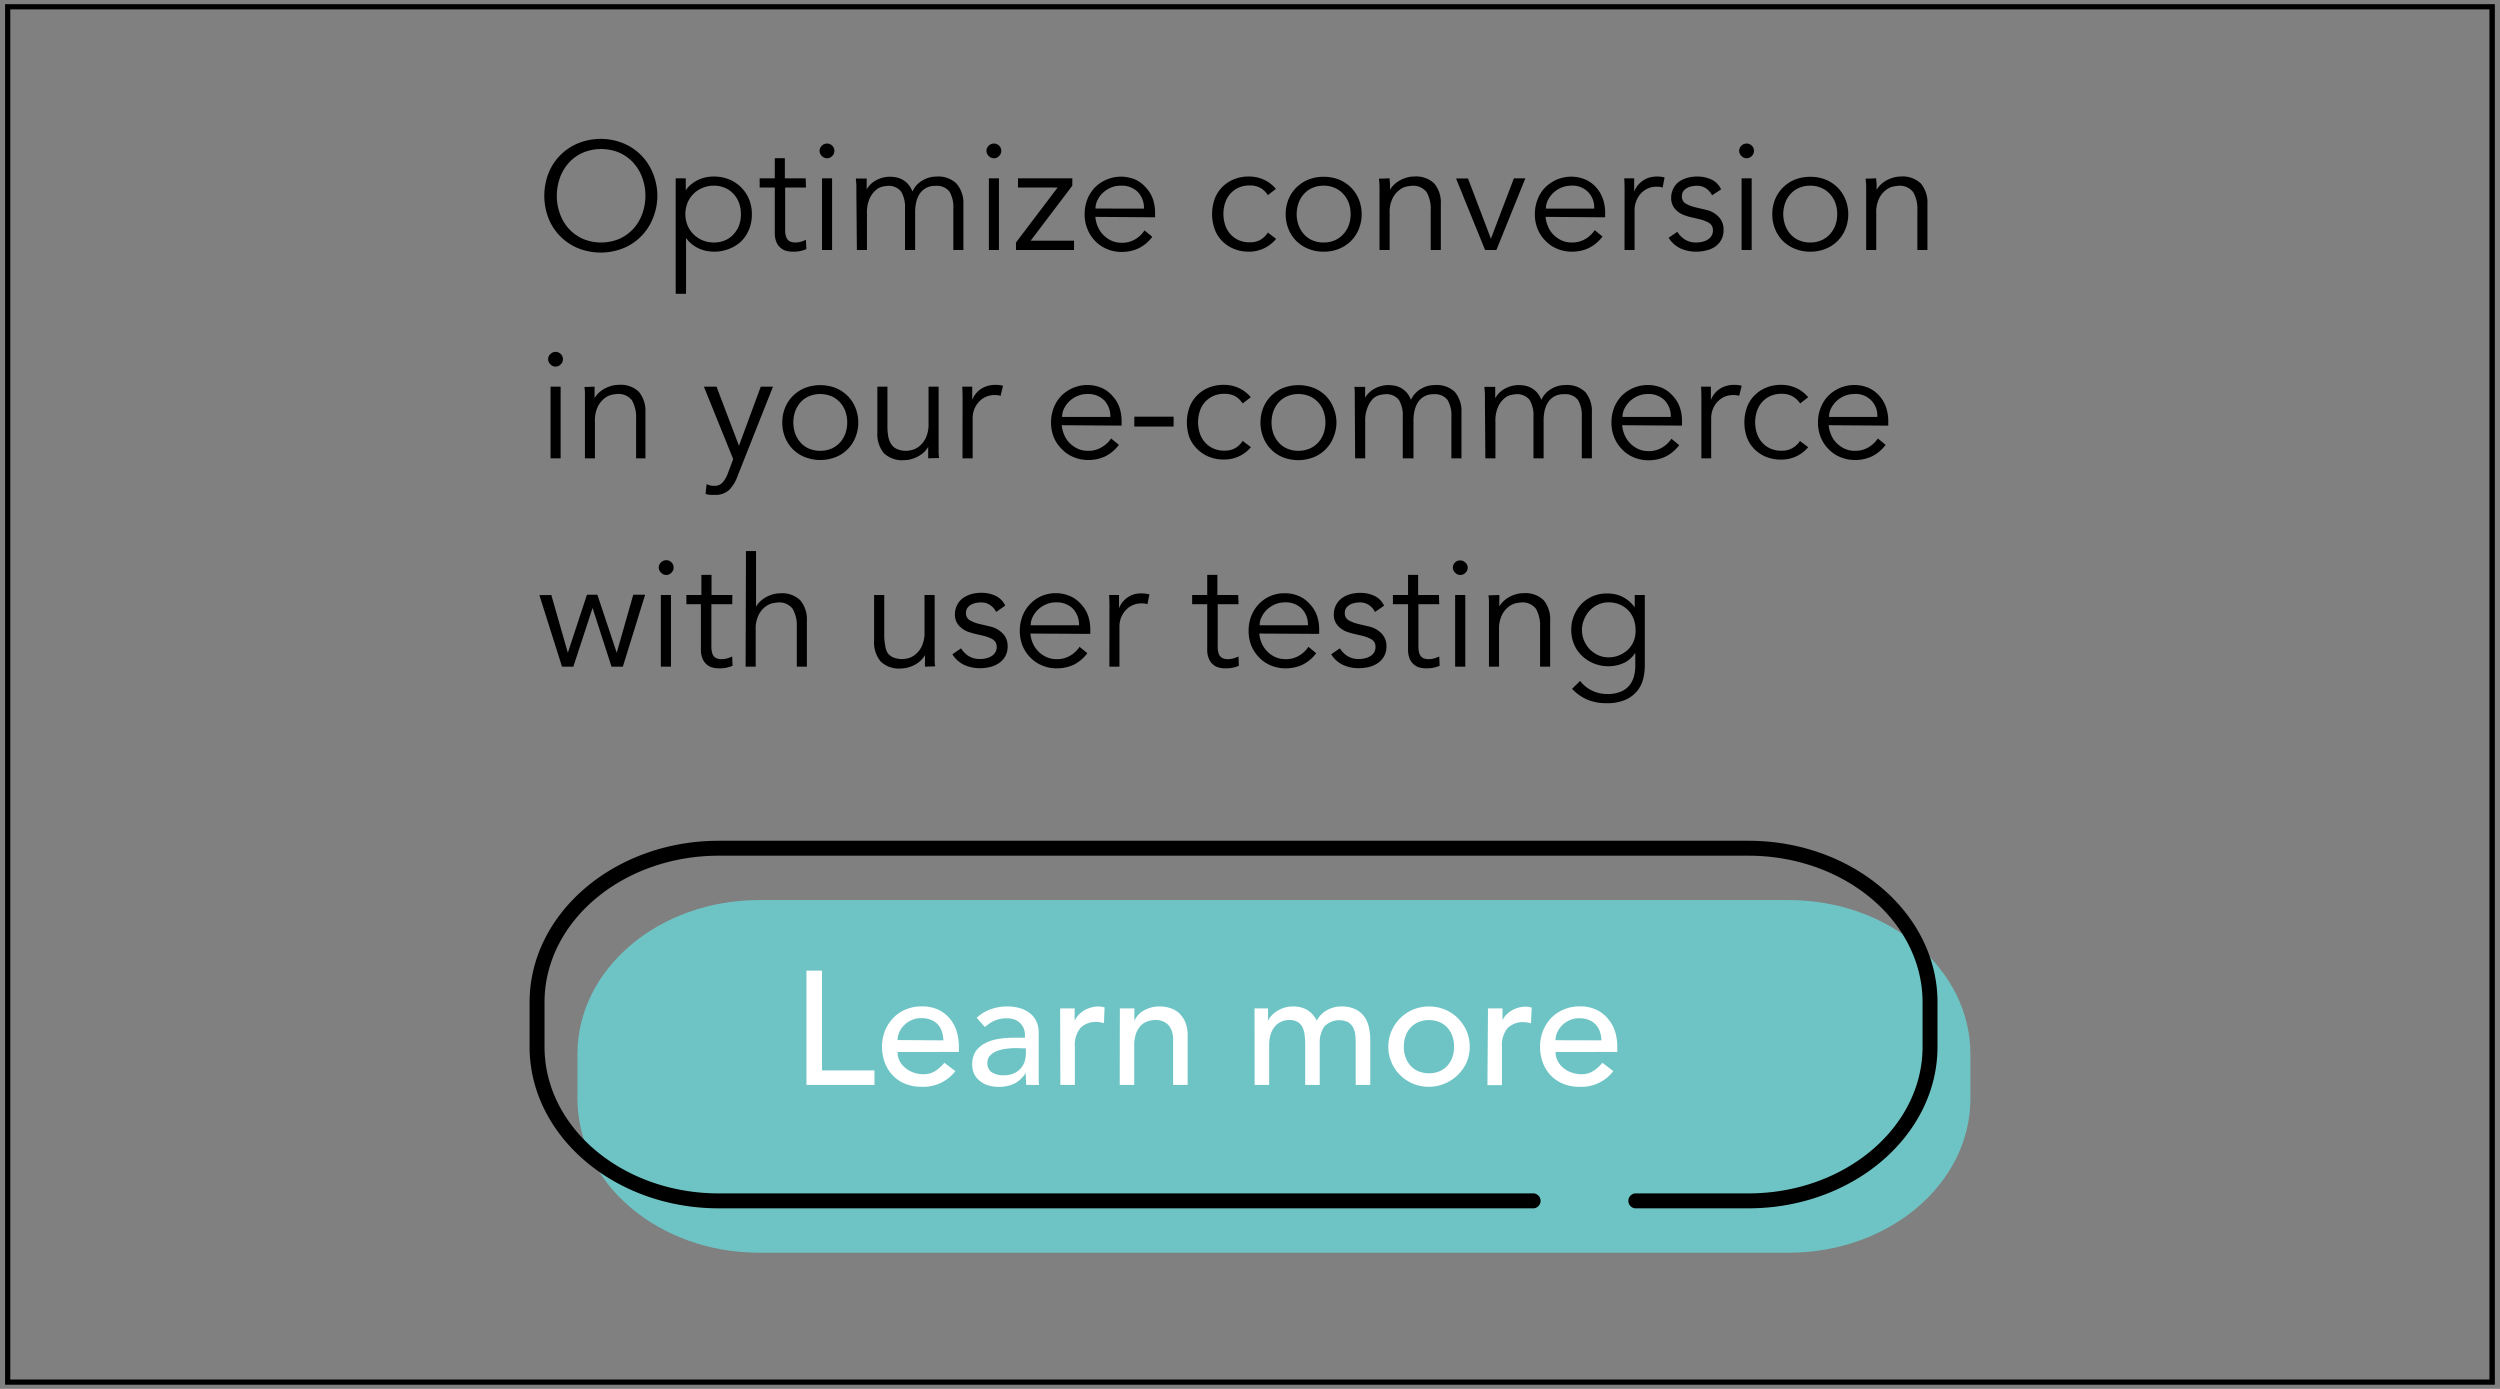 <svg id="Warstwa_1" data-name="Warstwa 1" xmlns="http://www.w3.org/2000/svg" viewBox="0 0 360 200"><rect x="0" y="0" width="360" height="200" fill="#808080" stroke="none"/><defs><style>.cls-1{fill:#6ec4c4;}.cls-2{fill:#fff;}</style></defs><title>usability_lab_baner</title><path d="M94.66,28.19A8.55,8.55,0,0,1,94,31.47a7.73,7.73,0,0,1-4.28,4.29,8.8,8.8,0,0,1-6.44,0A7.73,7.73,0,0,1,79,31.47a9,9,0,0,1,0-6.56,7.73,7.73,0,0,1,4.28-4.29,8.67,8.67,0,0,1,6.44,0A7.73,7.73,0,0,1,94,24.91,8.55,8.55,0,0,1,94.66,28.19Zm-1.72,0a7.53,7.53,0,0,0-.44-2.56,6.42,6.42,0,0,0-1.26-2.15,6,6,0,0,0-2-1.47,6.8,6.8,0,0,0-5.36,0,6,6,0,0,0-2,1.47,6.42,6.42,0,0,0-1.26,2.15,7.67,7.67,0,0,0,0,5.12,6.42,6.42,0,0,0,1.26,2.15,6.16,6.16,0,0,0,2,1.47,6.8,6.8,0,0,0,5.36,0,6.16,6.16,0,0,0,2-1.47,6.42,6.42,0,0,0,1.26-2.15A7.57,7.57,0,0,0,92.94,28.19Z"/><path d="M97.3,25.68h1.45V27.4h0a3.62,3.62,0,0,1,.84-.9,5.08,5.08,0,0,1,1-.62,4.78,4.78,0,0,1,1.09-.35,5.05,5.05,0,0,1,1.07-.11,5.87,5.87,0,0,1,2.21.4A5.37,5.37,0,0,1,106.74,27a5.15,5.15,0,0,1,1.13,1.71,5.65,5.65,0,0,1,.4,2.16,5.56,5.56,0,0,1-.4,2.15,5.1,5.1,0,0,1-1.13,1.72A5.19,5.19,0,0,1,105,35.83a5.68,5.68,0,0,1-2.21.41,5.8,5.8,0,0,1-1.07-.11,4.78,4.78,0,0,1-1.09-.35,5.08,5.08,0,0,1-1-.62,4,4,0,0,1-.84-.9h0v8.05H97.3Zm9.39,5.15a4.73,4.73,0,0,0-.27-1.61,3.83,3.83,0,0,0-.79-1.29,3.48,3.48,0,0,0-1.22-.87,3.76,3.76,0,0,0-1.61-.32,4,4,0,0,0-1.65.32,3.91,3.91,0,0,0-1.3.87A3.84,3.84,0,0,0,99,29.22a4.34,4.34,0,0,0,0,3.22,4,4,0,0,0,2.16,2.16,4.22,4.22,0,0,0,1.65.32,3.92,3.92,0,0,0,1.61-.32,3.48,3.48,0,0,0,1.22-.87,3.93,3.93,0,0,0,.79-1.29A4.73,4.73,0,0,0,106.69,30.83Z"/><path d="M116.06,27h-3v6.07a3.46,3.46,0,0,0,.11.94,1.42,1.42,0,0,0,.31.56,1.06,1.06,0,0,0,.47.27,2,2,0,0,0,.61.08,3,3,0,0,0,.77-.11,3.29,3.29,0,0,0,.72-.29l.07,1.35a4.63,4.63,0,0,1-2,.37,3.84,3.84,0,0,1-.87-.11,2,2,0,0,1-.82-.42,2.24,2.24,0,0,1-.62-.83,3.43,3.43,0,0,1-.24-1.39V27h-2.18V25.68h2.18v-2.9h1.45v2.9h3Z"/><path d="M120.15,21.72a1,1,0,0,1-.33.76,1,1,0,0,1-1.45,0,1,1,0,0,1,0-1.52,1.05,1.05,0,0,1,1.45,0A1,1,0,0,1,120.15,21.72ZM119.82,36h-1.45V25.68h1.45Z"/><path d="M123.32,28q0-.57,0-1.14c0-.39-.05-.77-.08-1.15h1.56v1.56h0a3.42,3.42,0,0,1,1.46-1.36,4.12,4.12,0,0,1,1.86-.46,5.76,5.76,0,0,1,.89.08,3.29,3.29,0,0,1,.91.32,3.13,3.13,0,0,1,.83.65,3.73,3.73,0,0,1,.65,1.08A3.39,3.39,0,0,1,132.81,26a3.87,3.87,0,0,1,2-.57,3.76,3.76,0,0,1,2.92,1,4.3,4.3,0,0,1,1,3V36h-1.45V30a4.44,4.44,0,0,0-.55-2.4,2.29,2.29,0,0,0-2.05-.83,2.56,2.56,0,0,0-2.26,1.16,3.79,3.79,0,0,0-.49,1.2,6.46,6.46,0,0,0-.15,1.4V36h-1.46V30a4.35,4.35,0,0,0-.55-2.4,2.27,2.27,0,0,0-2-.83,4.51,4.51,0,0,0-.61.09,2.17,2.17,0,0,0-1,.48,3.55,3.55,0,0,0-.91,1.19,4.87,4.87,0,0,0-.41,2.2V36h-1.45Z"/><path d="M144.18,21.72a1,1,0,0,1-.33.76,1,1,0,0,1-1.45,0,1,1,0,0,1,0-1.52,1.05,1.05,0,0,1,1.45,0A1,1,0,0,1,144.18,21.72ZM143.85,36H142.4V25.68h1.45Z"/><path d="M154.41,26.74l-6,7.92h6.25V36h-8.36V34.92l6-7.92h-5.71V25.68h7.83Z"/><path d="M157.73,31.23a4.49,4.49,0,0,0,.37,1.45,3.94,3.94,0,0,0,2,2,3.58,3.58,0,0,0,1.43.28,3.69,3.69,0,0,0,2-.54,4,4,0,0,0,1.28-1.24l1.12.92a5.42,5.42,0,0,1-2,1.67,5.67,5.67,0,0,1-2.39.51,5.31,5.31,0,0,1-2.12-.41,4.88,4.88,0,0,1-1.68-1.13A5.2,5.2,0,0,1,156.6,33a5.39,5.39,0,0,1-.41-2.15,5.84,5.84,0,0,1,.39-2.16,5.24,5.24,0,0,1,1.1-1.71,5.32,5.32,0,0,1,5.79-1.13A4.54,4.54,0,0,1,165,27a4.71,4.71,0,0,1,1,1.62,6,6,0,0,1,.33,2v.67Zm7-1.19a3.28,3.28,0,0,0-.88-2.39,3.23,3.23,0,0,0-2.46-.91A3.55,3.55,0,0,0,160,27a4,4,0,0,0-1.16.74,3.72,3.72,0,0,0-.79,1.06,2.66,2.66,0,0,0-.3,1.23Z"/><path d="M182.57,28.1a3.18,3.18,0,0,0-1-1,3,3,0,0,0-1.53-.39,3.76,3.76,0,0,0-1.61.28,3.46,3.46,0,0,0-1.22.86,3.58,3.58,0,0,0-.77,1.31,5.12,5.12,0,0,0,0,3.28,3.66,3.66,0,0,0,.77,1.31,3.59,3.59,0,0,0,1.22.86,3.76,3.76,0,0,0,1.61.28,2.86,2.86,0,0,0,1.53-.4,3.06,3.06,0,0,0,1-1l1.19.9A5,5,0,0,1,180,36.24a5.65,5.65,0,0,1-2.26-.38A5.07,5.07,0,0,1,176,34.72,4.81,4.81,0,0,1,174.91,33a6.55,6.55,0,0,1,0-4.34A4.72,4.72,0,0,1,176,26.94a4.92,4.92,0,0,1,1.73-1.14,5.65,5.65,0,0,1,2.26-.38,5.09,5.09,0,0,1,2,.45,4.94,4.94,0,0,1,1.74,1.33Z"/><path d="M196.08,30.83a5.57,5.57,0,0,1-.41,2.15,5.05,5.05,0,0,1-2.86,2.85,5.68,5.68,0,0,1-2.21.41,5.58,5.58,0,0,1-2.19-.41A5.05,5.05,0,0,1,185.55,33a5.57,5.57,0,0,1-.41-2.15,5.65,5.65,0,0,1,.41-2.16A5.15,5.15,0,0,1,186.68,27a5.27,5.27,0,0,1,1.73-1.14,5.77,5.77,0,0,1,2.19-.4,5.87,5.87,0,0,1,2.21.4A5.27,5.27,0,0,1,194.54,27a5.15,5.15,0,0,1,1.13,1.71A5.65,5.65,0,0,1,196.08,30.83Zm-1.59,0a4.73,4.73,0,0,0-.27-1.61,3.83,3.83,0,0,0-.79-1.29,3.48,3.48,0,0,0-1.22-.87,3.76,3.76,0,0,0-1.61-.32,3.84,3.84,0,0,0-1.62.32,3.44,3.44,0,0,0-1.21.87,3.79,3.79,0,0,0-.77,1.29,4.77,4.77,0,0,0,0,3.22,3.89,3.89,0,0,0,.77,1.29,3.44,3.44,0,0,0,1.21.87,4,4,0,0,0,1.62.32,3.92,3.92,0,0,0,1.61-.32,3.48,3.48,0,0,0,1.22-.87,3.93,3.93,0,0,0,.79-1.29A4.73,4.73,0,0,0,194.49,30.83Z"/><path d="M200.1,25.68c0,.28.05.55.06.83s0,.54,0,.82h0a3.44,3.44,0,0,1,.62-.77,4.19,4.19,0,0,1,.83-.6,4.92,4.92,0,0,1,1-.4,3.7,3.7,0,0,1,1-.14,3.78,3.78,0,0,1,2.92,1,4.3,4.3,0,0,1,.95,3V36h-1.46v-5.7a4.81,4.81,0,0,0-.59-2.63,2.43,2.43,0,0,0-2.2-.91,5.67,5.67,0,0,0-.62.09,2.47,2.47,0,0,0-1.06.48,3.35,3.35,0,0,0-1,1.19,4.47,4.47,0,0,0-.44,2.2V36h-1.46V28c0-.28,0-.63,0-1.06s-.05-.83-.08-1.21Z"/><path d="M215.48,36h-1.63l-4.18-10.3h1.72l3.3,8.67h0L218,25.68h1.65Z"/><path d="M222.56,31.23a4.5,4.5,0,0,0,.38,1.45,3.71,3.71,0,0,0,.81,1.17,4.09,4.09,0,0,0,1.17.79,3.54,3.54,0,0,0,1.43.28,3.68,3.68,0,0,0,2-.54,4.15,4.15,0,0,0,1.29-1.24l1.12.92a5.53,5.53,0,0,1-2,1.67,5.62,5.62,0,0,1-2.38.51,5.36,5.36,0,0,1-2.13-.41,4.88,4.88,0,0,1-1.68-1.13A5.2,5.2,0,0,1,221.43,33a5.57,5.57,0,0,1-.41-2.15,5.85,5.85,0,0,1,.4-2.16,5.08,5.08,0,0,1,1.1-1.71,5.3,5.3,0,0,1,5.78-1.13A4.59,4.59,0,0,1,229.86,27a4.85,4.85,0,0,1,.95,1.62,6,6,0,0,1,.33,2v.67Zm7-1.19a3.09,3.09,0,0,0-3.35-3.3,3.58,3.58,0,0,0-1.36.27,3.91,3.91,0,0,0-1.15.74,3.75,3.75,0,0,0-.8,1.06,2.78,2.78,0,0,0-.29,1.23Z"/><path d="M233.94,28.89c0-.45,0-.91,0-1.38s0-1.08-.05-1.83h1.43V27.6h0a3.56,3.56,0,0,1,.44-.81,3.28,3.28,0,0,1,.7-.69,3.37,3.37,0,0,1,.94-.5,4.37,4.37,0,0,1,2.3-.05L239.42,27a2.58,2.58,0,0,0-.84-.11,3,3,0,0,0-1.43.32,3,3,0,0,0-1,.81,3.6,3.6,0,0,0-.77,2.17V36h-1.45Z"/><path d="M246.54,28.12a2.7,2.7,0,0,0-.88-1,2.3,2.3,0,0,0-1.34-.37,3.35,3.35,0,0,0-.76.09,2.12,2.12,0,0,0-.69.27,1.5,1.5,0,0,0-.5.47,1.31,1.31,0,0,0-.18.71,1.17,1.17,0,0,0,.5,1,5.3,5.3,0,0,0,1.52.58l1.47.35a3.46,3.46,0,0,1,1.8,1,2.54,2.54,0,0,1,.71,1.83A2.81,2.81,0,0,1,247,35.5a3.59,3.59,0,0,1-1.29.56,6,6,0,0,1-1.47.18,5.42,5.42,0,0,1-2.21-.45,4.09,4.09,0,0,1-1.75-1.55l1.25-.86a3.6,3.6,0,0,0,1.11,1.12,3,3,0,0,0,1.6.42,3.77,3.77,0,0,0,.88-.1,2.45,2.45,0,0,0,.78-.31,1.64,1.64,0,0,0,.55-.53,1.44,1.44,0,0,0,.21-.77,1.21,1.21,0,0,0-.57-1.12,5.24,5.24,0,0,0-1.39-.53l-1.41-.33c-.17-.05-.41-.12-.71-.23a3.1,3.1,0,0,1-.88-.46,2.72,2.72,0,0,1-.74-.8,2.32,2.32,0,0,1-.31-1.22,2.94,2.94,0,0,1,.32-1.39,2.65,2.65,0,0,1,.86-1A4.14,4.14,0,0,1,243,25.6a5.51,5.51,0,0,1,1.41-.18,4.93,4.93,0,0,1,2,.41,2.94,2.94,0,0,1,1.43,1.44Z"/><path d="M252.57,21.72a1,1,0,0,1-.33.76,1,1,0,0,1-1.45,0,1,1,0,0,1,0-1.52,1.05,1.05,0,0,1,1.45,0A1,1,0,0,1,252.57,21.72ZM252.24,36h-1.45V25.68h1.45Z"/><path d="M266.15,30.83a5.57,5.57,0,0,1-.41,2.15,5.05,5.05,0,0,1-2.86,2.85,5.68,5.68,0,0,1-2.21.41,5.62,5.62,0,0,1-2.19-.41A5.05,5.05,0,0,1,255.62,33a5.57,5.57,0,0,1-.41-2.15,5.65,5.65,0,0,1,.41-2.16A5.15,5.15,0,0,1,256.75,27a5.27,5.27,0,0,1,1.73-1.14,5.8,5.8,0,0,1,2.19-.4,5.87,5.87,0,0,1,2.21.4A5.27,5.27,0,0,1,264.61,27a5.15,5.15,0,0,1,1.13,1.71A5.65,5.65,0,0,1,266.15,30.83Zm-1.59,0a4.73,4.73,0,0,0-.27-1.61,3.83,3.83,0,0,0-.79-1.29,3.48,3.48,0,0,0-1.22-.87,3.76,3.76,0,0,0-1.61-.32,3.84,3.84,0,0,0-1.62.32,3.44,3.44,0,0,0-1.21.87,3.79,3.79,0,0,0-.77,1.29,4.77,4.77,0,0,0,0,3.22,3.89,3.89,0,0,0,.77,1.29,3.44,3.44,0,0,0,1.21.87,4,4,0,0,0,1.62.32,3.92,3.92,0,0,0,1.61-.32,3.48,3.48,0,0,0,1.22-.87,3.93,3.93,0,0,0,.79-1.29A4.73,4.73,0,0,0,264.56,30.83Z"/><path d="M270.17,25.68c0,.28.05.55.06.83s0,.54,0,.82h0a3.44,3.44,0,0,1,.62-.77,4.19,4.19,0,0,1,.83-.6,4.92,4.92,0,0,1,1-.4,3.7,3.7,0,0,1,1-.14,3.78,3.78,0,0,1,2.92,1,4.3,4.3,0,0,1,.95,3V36h-1.45v-5.7a4.81,4.81,0,0,0-.6-2.63,2.42,2.42,0,0,0-2.2-.91,5.31,5.31,0,0,0-.61.09,2.45,2.45,0,0,0-1.07.48,3.35,3.35,0,0,0-1,1.19,4.47,4.47,0,0,0-.44,2.2V36h-1.45V28c0-.28,0-.63,0-1.06s-.05-.83-.08-1.21Z"/><path d="M81.06,51.72a1,1,0,0,1-.33.76,1,1,0,0,1-1.45,0,1,1,0,0,1,0-1.52,1.05,1.05,0,0,1,1.45,0A1,1,0,0,1,81.06,51.72ZM80.73,66H79.28V55.68h1.45Z"/><path d="M85.62,55.68c0,.28,0,.55,0,.83s0,.54,0,.82h0a3.39,3.39,0,0,1,.61-.77,4.26,4.26,0,0,1,.84-.6,4.69,4.69,0,0,1,1-.4,3.58,3.58,0,0,1,1-.14,3.8,3.8,0,0,1,2.93,1,4.3,4.3,0,0,1,.94,3V66H91.6v-5.7A4.9,4.9,0,0,0,91,57.65a2.43,2.43,0,0,0-2.2-.91,5.34,5.34,0,0,0-.62.09,2.51,2.51,0,0,0-1.07.48,3.56,3.56,0,0,0-1,1.19,4.58,4.58,0,0,0-.44,2.2V66H84.23V58c0-.28,0-.63,0-1.06s0-.83-.08-1.21Z"/><path d="M106.41,64.19l3.14-8.51h1.76l-5.15,13A5.3,5.3,0,0,1,105,70.55a2.83,2.83,0,0,1-2.06.71l-.67,0a2.58,2.58,0,0,1-.67-.14l.15-1.41a2.26,2.26,0,0,0,1.1.25,1.52,1.52,0,0,0,1.21-.49,4.12,4.12,0,0,0,.77-1.36l.75-2-4.22-10.43h1.82Z"/><path d="M123.59,60.83a5.57,5.57,0,0,1-.41,2.15,5.05,5.05,0,0,1-2.86,2.85,6.11,6.11,0,0,1-4.4,0A5.05,5.05,0,0,1,113.06,63a5.57,5.57,0,0,1-.41-2.15,5.65,5.65,0,0,1,.41-2.16A5.15,5.15,0,0,1,114.19,57a5.27,5.27,0,0,1,1.73-1.14,6.25,6.25,0,0,1,4.4,0A5.27,5.27,0,0,1,122.05,57a5.15,5.15,0,0,1,1.13,1.71A5.65,5.65,0,0,1,123.59,60.83Zm-1.59,0a4.73,4.73,0,0,0-.27-1.61,3.81,3.81,0,0,0-.78-1.29,3.68,3.68,0,0,0-1.22-.87,4.26,4.26,0,0,0-3.24,0,3.54,3.54,0,0,0-1.21.87,4,4,0,0,0-.77,1.29,4.94,4.94,0,0,0,0,3.22,4.06,4.06,0,0,0,.77,1.29,3.54,3.54,0,0,0,1.21.87,4.26,4.26,0,0,0,3.24,0,3.68,3.68,0,0,0,1.22-.87,3.91,3.91,0,0,0,.78-1.29A4.73,4.73,0,0,0,122,60.83Z"/><path d="M133.66,66c0-.28,0-.56,0-.83s0-.54,0-.82h0a3.39,3.39,0,0,1-.61.77,4.26,4.26,0,0,1-.84.6,4.69,4.69,0,0,1-1,.4,4,4,0,0,1-1,.14,3.79,3.79,0,0,1-2.93-1,4.31,4.31,0,0,1-.94-3V55.68h1.45v5.7a7.69,7.69,0,0,0,.13,1.52,2.94,2.94,0,0,0,.45,1.11,1.94,1.94,0,0,0,.86.68,3.52,3.52,0,0,0,1.35.23,5.34,5.34,0,0,0,.62-.09,2.78,2.78,0,0,0,1.07-.48,3.67,3.67,0,0,0,1-1.19,4.61,4.61,0,0,0,.44-2.2V55.68h1.45v8c0,.28,0,.63,0,1.06s0,.83.08,1.21Z"/><path d="M138.61,58.89q0-.68,0-1.38c0-.47,0-1.08-.05-1.83H140V57.6h0a3.21,3.21,0,0,1,.44-.81,3.47,3.47,0,0,1,.69-.69,3.43,3.43,0,0,1,1-.5,3.82,3.82,0,0,1,1.22-.18,3.9,3.9,0,0,1,1.08.13L144.09,57a2.51,2.51,0,0,0-.83-.11,3,3,0,0,0-1.43.32,3,3,0,0,0-1,.81,3.42,3.42,0,0,0-.59,1.07,3.66,3.66,0,0,0-.18,1.1V66h-1.46Z"/><path d="M152.89,61.23a4.5,4.5,0,0,0,.38,1.45,3.71,3.71,0,0,0,.81,1.17,4.09,4.09,0,0,0,1.17.79,3.54,3.54,0,0,0,1.43.28,3.68,3.68,0,0,0,2-.54A4.15,4.15,0,0,0,160,63.14l1.12.92a5.53,5.53,0,0,1-2,1.67,5.62,5.62,0,0,1-2.38.51,5.36,5.36,0,0,1-2.13-.41,4.88,4.88,0,0,1-1.68-1.13A5.2,5.2,0,0,1,151.76,63a5.57,5.57,0,0,1-.41-2.15,5.65,5.65,0,0,1,.4-2.16,5.08,5.08,0,0,1,1.1-1.71,5.3,5.3,0,0,1,5.78-1.13A4.45,4.45,0,0,1,160.18,57a4.71,4.71,0,0,1,1,1.62,6,6,0,0,1,.33,2v.67Zm7-1.19a3.32,3.32,0,0,0-.88-2.39,3.27,3.27,0,0,0-2.47-.91,3.55,3.55,0,0,0-1.36.27,4,4,0,0,0-1.16.74,3.91,3.91,0,0,0-.79,1.06,2.78,2.78,0,0,0-.29,1.23Z"/><path d="M169,61.42h-5.66V60H169Z"/><path d="M178.94,58.1a3.25,3.25,0,0,0-1-1,3,3,0,0,0-1.53-.39,3.81,3.81,0,0,0-1.62.28,3.57,3.57,0,0,0-2,2.17,5.12,5.12,0,0,0,0,3.28,3.57,3.57,0,0,0,2,2.17,3.81,3.81,0,0,0,1.62.28,2.91,2.91,0,0,0,1.53-.4,3.11,3.11,0,0,0,1-1l1.19.9a4.88,4.88,0,0,1-1.74,1.33,5,5,0,0,1-2,.45,5.7,5.7,0,0,1-2.27-.38,5.16,5.16,0,0,1-1.73-1.14A5,5,0,0,1,171.28,63a6.55,6.55,0,0,1,0-4.34,4.86,4.86,0,0,1,1.09-1.72,5,5,0,0,1,1.73-1.14,5.7,5.7,0,0,1,2.27-.38,5,5,0,0,1,2,.45,4.77,4.77,0,0,1,1.74,1.33Z"/><path d="M192.45,60.83A5.57,5.57,0,0,1,192,63a5.05,5.05,0,0,1-2.86,2.85,6.11,6.11,0,0,1-4.4,0A5.05,5.05,0,0,1,181.92,63a5.57,5.57,0,0,1-.41-2.15,5.65,5.65,0,0,1,.41-2.16A5.15,5.15,0,0,1,183.05,57a5.27,5.27,0,0,1,1.73-1.14,6.25,6.25,0,0,1,4.4,0A5.27,5.27,0,0,1,190.91,57,5.15,5.15,0,0,1,192,58.67,5.65,5.65,0,0,1,192.45,60.83Zm-1.59,0a4.73,4.73,0,0,0-.27-1.61,3.71,3.71,0,0,0-2-2.16,4.26,4.26,0,0,0-3.24,0,3.54,3.54,0,0,0-1.21.87,4,4,0,0,0-.77,1.29,4.94,4.94,0,0,0,0,3.22,4.06,4.06,0,0,0,.77,1.29,3.54,3.54,0,0,0,1.21.87,4.26,4.26,0,0,0,3.24,0,3.68,3.68,0,0,0,1.22-.87,3.75,3.75,0,0,0,.78-1.29A4.73,4.73,0,0,0,190.86,60.83Z"/><path d="M195.09,58c0-.38,0-.76,0-1.14s0-.77-.07-1.15h1.56v1.56h0a3.45,3.45,0,0,1,1.47-1.36,4.12,4.12,0,0,1,1.86-.46,5.87,5.87,0,0,1,.89.08,3.41,3.41,0,0,1,.91.32,3.3,3.3,0,0,1,.83.65,3.51,3.51,0,0,1,.64,1.08,3.41,3.41,0,0,1,1.4-1.56,3.84,3.84,0,0,1,2-.57,3.79,3.79,0,0,1,2.93,1,4.3,4.3,0,0,1,.94,3V66H209V60a4.35,4.35,0,0,0-.55-2.4,2.27,2.27,0,0,0-2-.83,2.62,2.62,0,0,0-1.37.32,2.65,2.65,0,0,0-.89.84,3.57,3.57,0,0,0-.49,1.2,5.89,5.89,0,0,0-.16,1.4V66H202V60a4.35,4.35,0,0,0-.55-2.4,2.29,2.29,0,0,0-2.05-.83,4.46,4.46,0,0,0-.6.09,2.13,2.13,0,0,0-1,.48A3.42,3.42,0,0,0,197,58.5a4.87,4.87,0,0,0-.41,2.2V66h-1.45Z"/><path d="M213.83,58q0-.57,0-1.14c0-.39-.05-.77-.08-1.15h1.56v1.56h.05a3.42,3.42,0,0,1,1.46-1.36,4.12,4.12,0,0,1,1.86-.46,5.65,5.65,0,0,1,.89.08,3.29,3.29,0,0,1,.91.32,3.13,3.13,0,0,1,.83.65,3.52,3.52,0,0,1,.65,1.08,3.36,3.36,0,0,1,1.4-1.56,3.81,3.81,0,0,1,2-.57,3.76,3.76,0,0,1,2.92,1,4.3,4.3,0,0,1,.95,3V66h-1.45V60a4.44,4.44,0,0,0-.55-2.4,2.29,2.29,0,0,0-2.05-.83,2.56,2.56,0,0,0-2.26,1.16,3.79,3.79,0,0,0-.49,1.2,6.46,6.46,0,0,0-.15,1.4V66h-1.46V60a4.35,4.35,0,0,0-.55-2.4,2.26,2.26,0,0,0-2-.83,4.51,4.51,0,0,0-.61.09,2.17,2.17,0,0,0-1,.48,3.55,3.55,0,0,0-.91,1.19,4.87,4.87,0,0,0-.41,2.2V66h-1.45Z"/><path d="M233.59,61.23a4.49,4.49,0,0,0,.37,1.45,3.94,3.94,0,0,0,2,2,3.58,3.58,0,0,0,1.43.28,3.64,3.64,0,0,0,2-.54,4,4,0,0,0,1.29-1.24l1.12.92a5.42,5.42,0,0,1-2,1.67,5.67,5.67,0,0,1-2.39.51,5.31,5.31,0,0,1-2.12-.41,4.88,4.88,0,0,1-1.68-1.13A5.2,5.2,0,0,1,232.46,63a5.39,5.39,0,0,1-.41-2.15,5.84,5.84,0,0,1,.39-2.16,5.24,5.24,0,0,1,1.1-1.71,5.32,5.32,0,0,1,5.79-1.13A4.54,4.54,0,0,1,240.88,57a4.71,4.71,0,0,1,1,1.62,6,6,0,0,1,.33,2v.67Zm7-1.19a3.28,3.28,0,0,0-.88-2.39,3.23,3.23,0,0,0-2.46-.91,3.55,3.55,0,0,0-1.36.27,4,4,0,0,0-1.16.74,3.72,3.72,0,0,0-.79,1.06,2.66,2.66,0,0,0-.3,1.23Z"/><path d="M245,58.89q0-.68,0-1.38c0-.47,0-1.08-.05-1.83h1.42V57.6h0a3.21,3.21,0,0,1,.44-.81,3.47,3.47,0,0,1,.69-.69,3.43,3.43,0,0,1,1-.5,3.82,3.82,0,0,1,1.22-.18,3.9,3.9,0,0,1,1.08.13L250.44,57a2.54,2.54,0,0,0-.84-.11,3,3,0,0,0-1.43.32,3.26,3.26,0,0,0-1,.81,3.6,3.6,0,0,0-.58,1.07,3.66,3.66,0,0,0-.18,1.1V66H245Z"/><path d="M259.22,58.1a3.18,3.18,0,0,0-1.05-1,3,3,0,0,0-1.53-.39A3.76,3.76,0,0,0,255,57a3.46,3.46,0,0,0-1.22.86,3.58,3.58,0,0,0-.77,1.31,5.12,5.12,0,0,0,0,3.28,3.66,3.66,0,0,0,.77,1.31,3.59,3.59,0,0,0,1.22.86,3.76,3.76,0,0,0,1.61.28,2.86,2.86,0,0,0,1.53-.4,3.06,3.06,0,0,0,1.05-1l1.19.9a5,5,0,0,1-3.77,1.78,5.65,5.65,0,0,1-2.26-.38,5.07,5.07,0,0,1-1.73-1.14A4.81,4.81,0,0,1,251.56,63a6.55,6.55,0,0,1,0-4.34,4.72,4.72,0,0,1,1.09-1.72,4.92,4.92,0,0,1,1.73-1.14,5.65,5.65,0,0,1,2.26-.38,5.09,5.09,0,0,1,2,.45,4.94,4.94,0,0,1,1.74,1.33Z"/><path d="M263.33,61.23a4.5,4.5,0,0,0,.38,1.45,3.71,3.71,0,0,0,.81,1.17,4.09,4.09,0,0,0,1.17.79,3.54,3.54,0,0,0,1.43.28,3.68,3.68,0,0,0,2-.54,4.15,4.15,0,0,0,1.29-1.24l1.12.92a5.53,5.53,0,0,1-2,1.67,5.62,5.62,0,0,1-2.38.51,5.36,5.36,0,0,1-2.13-.41,4.88,4.88,0,0,1-1.68-1.13A5.2,5.2,0,0,1,262.2,63a5.57,5.57,0,0,1-.41-2.15,5.65,5.65,0,0,1,.4-2.16,5.08,5.08,0,0,1,1.1-1.71,5.3,5.3,0,0,1,5.78-1.13A4.59,4.59,0,0,1,270.63,57a4.85,4.85,0,0,1,.95,1.62,6,6,0,0,1,.33,2v.67Zm7-1.19a3.09,3.09,0,0,0-3.35-3.3,3.55,3.55,0,0,0-1.36.27,4,4,0,0,0-1.16.74,3.91,3.91,0,0,0-.79,1.06,2.78,2.78,0,0,0-.29,1.23Z"/><path d="M79.39,85.68,81.77,94h0l2.75-8.36h1.5L88.81,94h0l2.38-8.36h1.71L89.69,96H88.06l-2.73-8.45h0L82.56,96H80.93l-3.26-10.3Z"/><path d="M97,81.72a1,1,0,0,1-.33.76,1,1,0,0,1-1.46,0,1,1,0,0,1,0-1.52,1.06,1.06,0,0,1,1.46,0A1,1,0,0,1,97,81.72ZM96.62,96H95.16V85.68h1.46Z"/><path d="M105.44,87h-3v6.07a3.06,3.06,0,0,0,.11.94,1.29,1.29,0,0,0,.3.56,1.09,1.09,0,0,0,.48.27,1.9,1.9,0,0,0,.6.08,3,3,0,0,0,.77-.11,3.69,3.69,0,0,0,.73-.28l.06,1.34a4.62,4.62,0,0,1-2,.37,3.35,3.35,0,0,1-.87-.11,2,2,0,0,1-.83-.42,2.22,2.22,0,0,1-.61-.83,3.23,3.23,0,0,1-.25-1.39V87H98.84V85.68H101v-2.9h1.46v2.9h3Z"/><path d="M107.42,79.35h1.45v8h0a3.44,3.44,0,0,1,.62-.77,4.5,4.5,0,0,1,.83-.6,4.92,4.92,0,0,1,1-.4,3.7,3.7,0,0,1,1-.14,3.76,3.76,0,0,1,2.92,1,4.3,4.3,0,0,1,.95,3V96h-1.45v-5.7a4.81,4.81,0,0,0-.6-2.63,2.42,2.42,0,0,0-2.2-.91,5.31,5.31,0,0,0-.61.09,2.58,2.58,0,0,0-1.07.48,3.35,3.35,0,0,0-1,1.19,4.49,4.49,0,0,0-.44,2.2V96h-1.45Z"/><path d="M133.2,96a7.86,7.86,0,0,1,0-.83c0-.27,0-.54,0-.82h0a3.44,3.44,0,0,1-.62.77,3.92,3.92,0,0,1-.83.6,4.92,4.92,0,0,1-1,.4,4.1,4.1,0,0,1-1,.14,3.79,3.79,0,0,1-2.93-1,4.3,4.3,0,0,1-.95-3V85.68h1.46v5.7a7.69,7.69,0,0,0,.13,1.52A2.94,2.94,0,0,0,127.8,94a1.94,1.94,0,0,0,.86.68,3.52,3.52,0,0,0,1.35.23,5.67,5.67,0,0,0,.62-.09,2.6,2.6,0,0,0,1.06-.48,3.35,3.35,0,0,0,1-1.19,4.49,4.49,0,0,0,.44-2.2V85.68h1.46v8c0,.28,0,.63,0,1.06s0,.83.08,1.21Z"/><path d="M143.45,88.12a2.7,2.7,0,0,0-.88-1,2.3,2.3,0,0,0-1.34-.37,3.35,3.35,0,0,0-.76.09,2.12,2.12,0,0,0-.69.27,1.61,1.61,0,0,0-.5.47,1.31,1.31,0,0,0-.18.71,1.17,1.17,0,0,0,.5,1,5.3,5.3,0,0,0,1.52.58l1.47.35a3.54,3.54,0,0,1,1.8,1,2.54,2.54,0,0,1,.71,1.83,2.81,2.81,0,0,1-1.24,2.43,3.79,3.79,0,0,1-1.29.57,6.56,6.56,0,0,1-1.47.17,5.42,5.42,0,0,1-2.21-.45,4.09,4.09,0,0,1-1.75-1.55l1.25-.86a3.49,3.49,0,0,0,1.11,1.12,3,3,0,0,0,1.6.42,3.77,3.77,0,0,0,.88-.1,2.45,2.45,0,0,0,.78-.31,1.55,1.55,0,0,0,.55-.53,1.41,1.41,0,0,0,.21-.77,1.21,1.21,0,0,0-.57-1.12,5.24,5.24,0,0,0-1.39-.53l-1.41-.33-.71-.22a3.41,3.41,0,0,1-.88-.47,2.72,2.72,0,0,1-.74-.8,2.32,2.32,0,0,1-.31-1.22,2.94,2.94,0,0,1,.32-1.39,2.74,2.74,0,0,1,.86-1,4.14,4.14,0,0,1,1.22-.57,5.51,5.51,0,0,1,1.41-.18,4.75,4.75,0,0,1,2,.42,2.88,2.88,0,0,1,1.43,1.43Z"/><path d="M148.38,91.23a4.49,4.49,0,0,0,.37,1.45,3.91,3.91,0,0,0,.82,1.17,3.77,3.77,0,0,0,1.17.79,3.51,3.51,0,0,0,1.43.28,3.68,3.68,0,0,0,2-.54,4,4,0,0,0,1.28-1.24l1.13.92a5.66,5.66,0,0,1-2,1.68,5.77,5.77,0,0,1-2.38.5,5.32,5.32,0,0,1-2.13-.41,4.88,4.88,0,0,1-1.68-1.13A5.26,5.26,0,0,1,147.25,93a6,6,0,0,1,0-4.32,5.08,5.08,0,0,1,1.1-1.71A5,5,0,0,1,152,85.42a5,5,0,0,1,2.09.42A4.3,4.3,0,0,1,155.67,87a4.71,4.71,0,0,1,1,1.62,6,6,0,0,1,.33,2v.66Zm7-1.19a3.32,3.32,0,0,0-.88-2.39,3.27,3.27,0,0,0-2.47-.91,3.55,3.55,0,0,0-1.36.27,4,4,0,0,0-1.16.74,3.72,3.72,0,0,0-.79,1.06,2.66,2.66,0,0,0-.3,1.23Z"/><path d="M159.76,88.89c0-.45,0-.91,0-1.38s0-1.08-.05-1.83h1.43V87.6h0a3.21,3.21,0,0,1,.44-.81,3.47,3.47,0,0,1,.69-.69,3.57,3.57,0,0,1,.95-.5,4.37,4.37,0,0,1,2.3,0L165.23,87a2.51,2.51,0,0,0-.83-.11,3,3,0,0,0-1.43.32,3,3,0,0,0-1,.81,3.42,3.42,0,0,0-.59,1.07,3.66,3.66,0,0,0-.18,1.1V96h-1.45Z"/><path d="M178.35,87h-3v6.07a3.06,3.06,0,0,0,.11.94,1.29,1.29,0,0,0,.3.56,1.09,1.09,0,0,0,.48.27,1.9,1.9,0,0,0,.6.08,3,3,0,0,0,.77-.11,3.69,3.69,0,0,0,.73-.28l.06,1.34a4.62,4.62,0,0,1-2,.37,3.35,3.35,0,0,1-.87-.11,2,2,0,0,1-.83-.42,2.22,2.22,0,0,1-.61-.83,3.23,3.23,0,0,1-.25-1.39V87h-2.17V85.68h2.17v-2.9h1.46v2.9h3Z"/><path d="M181.34,91.23a4.49,4.49,0,0,0,.37,1.45,3.91,3.91,0,0,0,.82,1.17,3.73,3.73,0,0,0,1.16.79,3.58,3.58,0,0,0,1.43.28,3.64,3.64,0,0,0,2-.54,4,4,0,0,0,1.29-1.24l1.12.92a5.55,5.55,0,0,1-2,1.68,5.82,5.82,0,0,1-2.39.5,5.31,5.31,0,0,1-2.12-.41,4.79,4.79,0,0,1-1.68-1.13A5.45,5.45,0,0,1,180.2,93a5.65,5.65,0,0,1-.4-2.16,5.84,5.84,0,0,1,.39-2.16,5.24,5.24,0,0,1,1.1-1.71,5,5,0,0,1,3.7-1.54,5,5,0,0,1,2.09.42A4.39,4.39,0,0,1,188.63,87a4.71,4.71,0,0,1,1,1.62,6,6,0,0,1,.33,2v.66Zm7-1.19a3.28,3.28,0,0,0-.88-2.39,3.24,3.24,0,0,0-2.46-.91,3.55,3.55,0,0,0-1.36.27,4,4,0,0,0-1.16.74,3.72,3.72,0,0,0-.79,1.06,2.66,2.66,0,0,0-.3,1.23Z"/><path d="M198,88.12a2.7,2.7,0,0,0-.88-1,2.3,2.3,0,0,0-1.34-.37,3.35,3.35,0,0,0-.76.09,2.21,2.21,0,0,0-.69.27,1.61,1.61,0,0,0-.5.47,1.31,1.31,0,0,0-.18.71,1.17,1.17,0,0,0,.5,1,5.3,5.3,0,0,0,1.52.58l1.48.35a3.55,3.55,0,0,1,1.79,1,2.54,2.54,0,0,1,.71,1.83,2.81,2.81,0,0,1-1.24,2.43,3.79,3.79,0,0,1-1.29.57,6.56,6.56,0,0,1-1.47.17,5.42,5.42,0,0,1-2.21-.45,4.09,4.09,0,0,1-1.75-1.55l1.25-.86a3.49,3.49,0,0,0,1.11,1.12,3,3,0,0,0,1.6.42,3.77,3.77,0,0,0,.88-.1,2.45,2.45,0,0,0,.78-.31,1.55,1.55,0,0,0,.55-.53,1.41,1.41,0,0,0,.21-.77,1.21,1.21,0,0,0-.57-1.12,5.24,5.24,0,0,0-1.39-.53l-1.41-.33L194,91a3.41,3.41,0,0,1-.88-.47,2.72,2.72,0,0,1-.74-.8,2.32,2.32,0,0,1-.31-1.22,2.94,2.94,0,0,1,.32-1.39,2.84,2.84,0,0,1,.86-1,4.14,4.14,0,0,1,1.22-.57,5.56,5.56,0,0,1,1.41-.18,4.75,4.75,0,0,1,2,.42,2.88,2.88,0,0,1,1.43,1.43Z"/><path d="M207.25,87h-3v6.07a3.41,3.41,0,0,0,.11.94,1.42,1.42,0,0,0,.31.56,1.06,1.06,0,0,0,.47.27,2,2,0,0,0,.61.08,3,3,0,0,0,.77-.11,4,4,0,0,0,.73-.28l.06,1.34a4.63,4.63,0,0,1-2,.37,3.4,3.4,0,0,1-.87-.11,2,2,0,0,1-.82-.42,2.35,2.35,0,0,1-.62-.83,3.4,3.4,0,0,1-.24-1.39V87h-2.18V85.68h2.18v-2.9h1.45v2.9h3Z"/><path d="M211.35,81.72a1,1,0,0,1-.33.76,1,1,0,0,1-1.46,0,1,1,0,0,1,0-1.52A1.06,1.06,0,0,1,211,81,1,1,0,0,1,211.35,81.72ZM211,96h-1.46V85.68H211Z"/><path d="M215.9,85.68a7.86,7.86,0,0,1,0,.83c0,.27,0,.54,0,.82h0a3.44,3.44,0,0,1,.62-.77,3.92,3.92,0,0,1,.83-.6,4.69,4.69,0,0,1,1-.4,3.63,3.63,0,0,1,1-.14,3.79,3.79,0,0,1,2.93,1,4.3,4.3,0,0,1,.94,3V96h-1.45v-5.7a4.9,4.9,0,0,0-.59-2.63,2.43,2.43,0,0,0-2.2-.91,5.67,5.67,0,0,0-.62.09,2.54,2.54,0,0,0-1.06.48,3.47,3.47,0,0,0-1,1.19,4.61,4.61,0,0,0-.44,2.2V96h-1.45V88c0-.28,0-.63,0-1.06s0-.83-.08-1.21Z"/><path d="M227.54,98.05a4.57,4.57,0,0,0,1.66,1.37,5,5,0,0,0,2.28.52,4.88,4.88,0,0,0,1.86-.32,3.19,3.19,0,0,0,1.25-.87,3.47,3.47,0,0,0,.68-1.29,5.67,5.67,0,0,0,.21-1.57V94h0a4,4,0,0,1-1.72,1.5,5.39,5.39,0,0,1-2.14.44,5.49,5.49,0,0,1-2.1-.4,5.27,5.27,0,0,1-1.7-1.09,4.89,4.89,0,0,1-1.15-1.66,5.34,5.34,0,0,1-.41-2.09A5.36,5.36,0,0,1,227.7,87a4.92,4.92,0,0,1,1.65-1.14,5.35,5.35,0,0,1,2.1-.4,5.67,5.67,0,0,1,1,.09,4.53,4.53,0,0,1,1,.3,5,5,0,0,1,1,.61,4.94,4.94,0,0,1,.95,1h0V85.68h1.45V95.89a8.2,8.2,0,0,1-.21,1.78,4.47,4.47,0,0,1-.81,1.74,4.71,4.71,0,0,1-1.68,1.32,6.48,6.48,0,0,1-2.82.53,7,7,0,0,1-2.75-.51,6.44,6.44,0,0,1-2.2-1.56Zm.26-7.35a3.94,3.94,0,0,0,.3,1.53,4.2,4.2,0,0,0,.81,1.25,4,4,0,0,0,1.21.86,3.62,3.62,0,0,0,1.51.32,4.06,4.06,0,0,0,1.51-.29,4.15,4.15,0,0,0,1.26-.8,3.56,3.56,0,0,0,.85-1.24,3.91,3.91,0,0,0,.27-1.63,4.32,4.32,0,0,0-.26-1.53,3.69,3.69,0,0,0-.77-1.26,3.86,3.86,0,0,0-1.23-.85,3.92,3.92,0,0,0-1.63-.32,3.47,3.47,0,0,0-1.51.32,3.87,3.87,0,0,0-2,2.11A3.94,3.94,0,0,0,227.8,90.7Z"/><path class="cls-1" d="M226.48,180.39H109.31c-14.45,0-26.16-9.94-26.16-22.2V151.8c0-12.26,11.71-22.19,26.16-22.19H257.57c14.45,0,26.17,9.93,26.17,22.19v6.39c0,12.26-11.72,22.2-26.17,22.2H241.28"/><path class="cls-2" d="M116.13,139.77h2.24v14.37h7.55v2.09h-9.79Z"/><path class="cls-2" d="M129.25,151.49a2.72,2.72,0,0,0,.31,1.31,3.12,3.12,0,0,0,.83,1,3.65,3.65,0,0,0,1.18.65,4.16,4.16,0,0,0,1.4.24,3,3,0,0,0,1.69-.46,5.67,5.67,0,0,0,1.33-1.19l1.58,1.2a5.8,5.8,0,0,1-4.88,2.26,6.13,6.13,0,0,1-2.36-.44,5.17,5.17,0,0,1-1.79-1.22,5.32,5.32,0,0,1-1.13-1.84,6.56,6.56,0,0,1-.4-2.29,6.18,6.18,0,0,1,.43-2.29,5.89,5.89,0,0,1,1.19-1.84,5.41,5.41,0,0,1,1.8-1.22,5.9,5.9,0,0,1,2.28-.44,5.48,5.48,0,0,1,2.48.51,5,5,0,0,1,1.66,1.34,5.27,5.27,0,0,1,.94,1.86,7.88,7.88,0,0,1,.29,2.1v.75Zm6.6-1.68a4.55,4.55,0,0,0-.22-1.27,2.65,2.65,0,0,0-1.58-1.69,3.71,3.71,0,0,0-1.39-.24,3.22,3.22,0,0,0-1.4.29,3.26,3.26,0,0,0-1.08.75,3.37,3.37,0,0,0-.69,1,2.86,2.86,0,0,0-.24,1.12Z"/><path class="cls-2" d="M140.64,146.56a5.87,5.87,0,0,1,2-1.22,7.06,7.06,0,0,1,2.33-.41,6.43,6.43,0,0,1,2.08.3,4.2,4.2,0,0,1,1.43.82,3.12,3.12,0,0,1,.82,1.17,3.61,3.61,0,0,1,.27,1.38v5.63c0,.39,0,.75,0,1.07s0,.64.06.93h-1.86c0-.56-.06-1.12-.06-1.67h-.05a4.13,4.13,0,0,1-1.65,1.51,5.28,5.28,0,0,1-2.21.44,5.12,5.12,0,0,1-1.47-.21,3.63,3.63,0,0,1-1.22-.63,3.07,3.07,0,0,1-.82-1,3.61,3.61,0,0,1,.17-3.22,3.66,3.66,0,0,1,1.31-1.18,6.29,6.29,0,0,1,1.92-.65,13.68,13.68,0,0,1,2.36-.19h1.54v-.47a2.5,2.5,0,0,0-.16-.84,2.17,2.17,0,0,0-.49-.75,2.26,2.26,0,0,0-.82-.54,3.1,3.1,0,0,0-1.16-.19,4.26,4.26,0,0,0-1.06.11,5.61,5.61,0,0,0-.82.29,3.84,3.84,0,0,0-.68.41l-.58.44Zm5.9,4.37c-.49,0-1,0-1.52.08a6,6,0,0,0-1.42.32,2.67,2.67,0,0,0-1,.65,1.42,1.42,0,0,0-.41,1.07,1.51,1.51,0,0,0,.64,1.37,3.1,3.1,0,0,0,1.73.42,3.47,3.47,0,0,0,1.47-.29,2.86,2.86,0,0,0,1-.76,3,3,0,0,0,.54-1,4.33,4.33,0,0,0,.16-1.12v-.7Z"/><path class="cls-2" d="M152.66,145.21h2.09v1.7h.05a2.93,2.93,0,0,1,.55-.8,4.17,4.17,0,0,1,.78-.62,4.07,4.07,0,0,1,1-.41,3.6,3.6,0,0,1,1-.15,3,3,0,0,1,.93.14l-.09,2.26-.52-.12a2.94,2.94,0,0,0-.51-.05,3.11,3.11,0,0,0-2.35.86,3.82,3.82,0,0,0-.81,2.68v5.53h-2.09Z"/><path class="cls-2" d="M161.26,145.21h2.09v1.7h.05a3,3,0,0,1,1.37-1.43,4.47,4.47,0,0,1,2.25-.55,4.63,4.63,0,0,1,1.53.25,3.44,3.44,0,0,1,1.28.75,3.75,3.75,0,0,1,.87,1.31,5,5,0,0,1,.32,1.9v7.09h-2.09v-6.51a3.63,3.63,0,0,0-.21-1.31,2.34,2.34,0,0,0-.56-.89,2.11,2.11,0,0,0-.8-.48,2.69,2.69,0,0,0-.94-.16,3.42,3.42,0,0,0-1.21.21,2.49,2.49,0,0,0-1,.67,3.27,3.27,0,0,0-.65,1.15,5.34,5.34,0,0,0-.23,1.65v5.67h-2.09Z"/><path class="cls-2" d="M180.65,145.21h1.95v1.72h.05a1.79,1.79,0,0,1,.36-.58,3.72,3.72,0,0,1,.74-.66,4.65,4.65,0,0,1,1.07-.54,4.21,4.21,0,0,1,1.36-.22,3.92,3.92,0,0,1,2.07.51,3.76,3.76,0,0,1,1.37,1.54,3.57,3.57,0,0,1,1.51-1.54,4.26,4.26,0,0,1,2-.51,4.54,4.54,0,0,1,2.09.42,3.38,3.38,0,0,1,1.28,1.1,4.32,4.32,0,0,1,.64,1.56,8.86,8.86,0,0,1,.18,1.8v6.42h-2.1v-6.14a7.93,7.93,0,0,0-.08-1.21,2.79,2.79,0,0,0-.34-1,2,2,0,0,0-.72-.71,3,3,0,0,0-3.39.66,4.12,4.12,0,0,0-.65,2.4v6h-2.09v-5.77a10.69,10.69,0,0,0-.09-1.44,3.28,3.28,0,0,0-.32-1.12,1.81,1.81,0,0,0-.7-.75,2.37,2.37,0,0,0-1.22-.27,2.72,2.72,0,0,0-1.08.23,2.38,2.38,0,0,0-.92.66,3.3,3.3,0,0,0-.63,1.13,5.12,5.12,0,0,0-.23,1.61v5.72h-2.09Z"/><path class="cls-2" d="M199.92,150.72a5.42,5.42,0,0,1,.46-2.25,5.8,5.8,0,0,1,1.24-1.84,6,6,0,0,1,1.86-1.25,6.1,6.1,0,0,1,4.6,0,5.74,5.74,0,0,1,1.86,1.25,6,6,0,0,1,1.25,1.84,5.58,5.58,0,0,1,.45,2.25,5.75,5.75,0,0,1-.45,2.27,6,6,0,0,1-7.71,3.07,6.12,6.12,0,0,1-1.86-1.24,5.64,5.64,0,0,1-1.24-1.83A5.58,5.58,0,0,1,199.92,150.72Zm2.23,0a4.58,4.58,0,0,0,.26,1.55,3.57,3.57,0,0,0,.72,1.21,3.47,3.47,0,0,0,1.14.79,4.08,4.08,0,0,0,3,0,3.47,3.47,0,0,0,1.14-.79,3.57,3.57,0,0,0,.72-1.21,4.75,4.75,0,0,0,0-3.1,3.43,3.43,0,0,0-.72-1.2,3.2,3.2,0,0,0-1.14-.79,4,4,0,0,0-3,0,3.2,3.2,0,0,0-1.14.79,3.43,3.43,0,0,0-.72,1.2A4.58,4.58,0,0,0,202.15,150.72Z"/><path class="cls-2" d="M214.27,145.21h2.09v1.7h0a2.93,2.93,0,0,1,.55-.8,3.89,3.89,0,0,1,1.72-1,3.72,3.72,0,0,1,1-.15,3,3,0,0,1,.93.14l-.1,2.26a4.7,4.7,0,0,0-.51-.12,2.94,2.94,0,0,0-.51-.05,3.11,3.11,0,0,0-2.35.86,3.82,3.82,0,0,0-.81,2.68v5.53h-2.09Z"/><path class="cls-2" d="M224,151.49a2.73,2.73,0,0,0,.32,1.31,3.1,3.1,0,0,0,.82,1,3.7,3.7,0,0,0,1.19.65,4.11,4.11,0,0,0,1.39.24,3.07,3.07,0,0,0,1.7-.46,5.44,5.44,0,0,0,1.32-1.19l1.58,1.2a5.8,5.8,0,0,1-4.88,2.26,6.16,6.16,0,0,1-2.36-.44,5.27,5.27,0,0,1-1.79-1.22,5.47,5.47,0,0,1-1.13-1.84,6.55,6.55,0,0,1-.39-2.29,6,6,0,0,1,.43-2.29,5.86,5.86,0,0,1,1.18-1.84,5.56,5.56,0,0,1,1.81-1.22,5.83,5.83,0,0,1,2.28-.44,5.44,5.44,0,0,1,2.47.51,4.79,4.79,0,0,1,1.66,1.34,5.29,5.29,0,0,1,1,1.86,7.88,7.88,0,0,1,.29,2.1v.75Zm6.6-1.68a4.22,4.22,0,0,0-.22-1.27,2.88,2.88,0,0,0-.59-1,2.71,2.71,0,0,0-1-.67,3.62,3.62,0,0,0-1.38-.24,3.3,3.3,0,0,0-1.41.29,3.48,3.48,0,0,0-1.08.75,3.53,3.53,0,0,0-.68,1,2.71,2.71,0,0,0-.25,1.12Z"/><path d="M103.5,174H220.66a1.08,1.08,0,1,0,0-2.15H103.5c-13.84,0-25.09-9.47-25.09-21.12v-6.39c0-11.65,11.25-21.12,25.09-21.12H251.76c13.84,0,25.09,9.47,25.09,21.12v6.39c0,11.65-11.25,21.12-25.09,21.12h-16.3a1.08,1.08,0,0,0,0,2.15h16.3c15,0,27.24-10.44,27.24-23.27v-6.39c0-12.83-12.22-23.27-27.24-23.27H103.5c-15,0-27.24,10.44-27.24,23.27v6.39C76.26,163.55,88.48,174,103.5,174Z"/><path d="M359.26,199.4H.73V.6H359.26ZM1.48,198.65h357V1.35H1.48Z"/></svg>